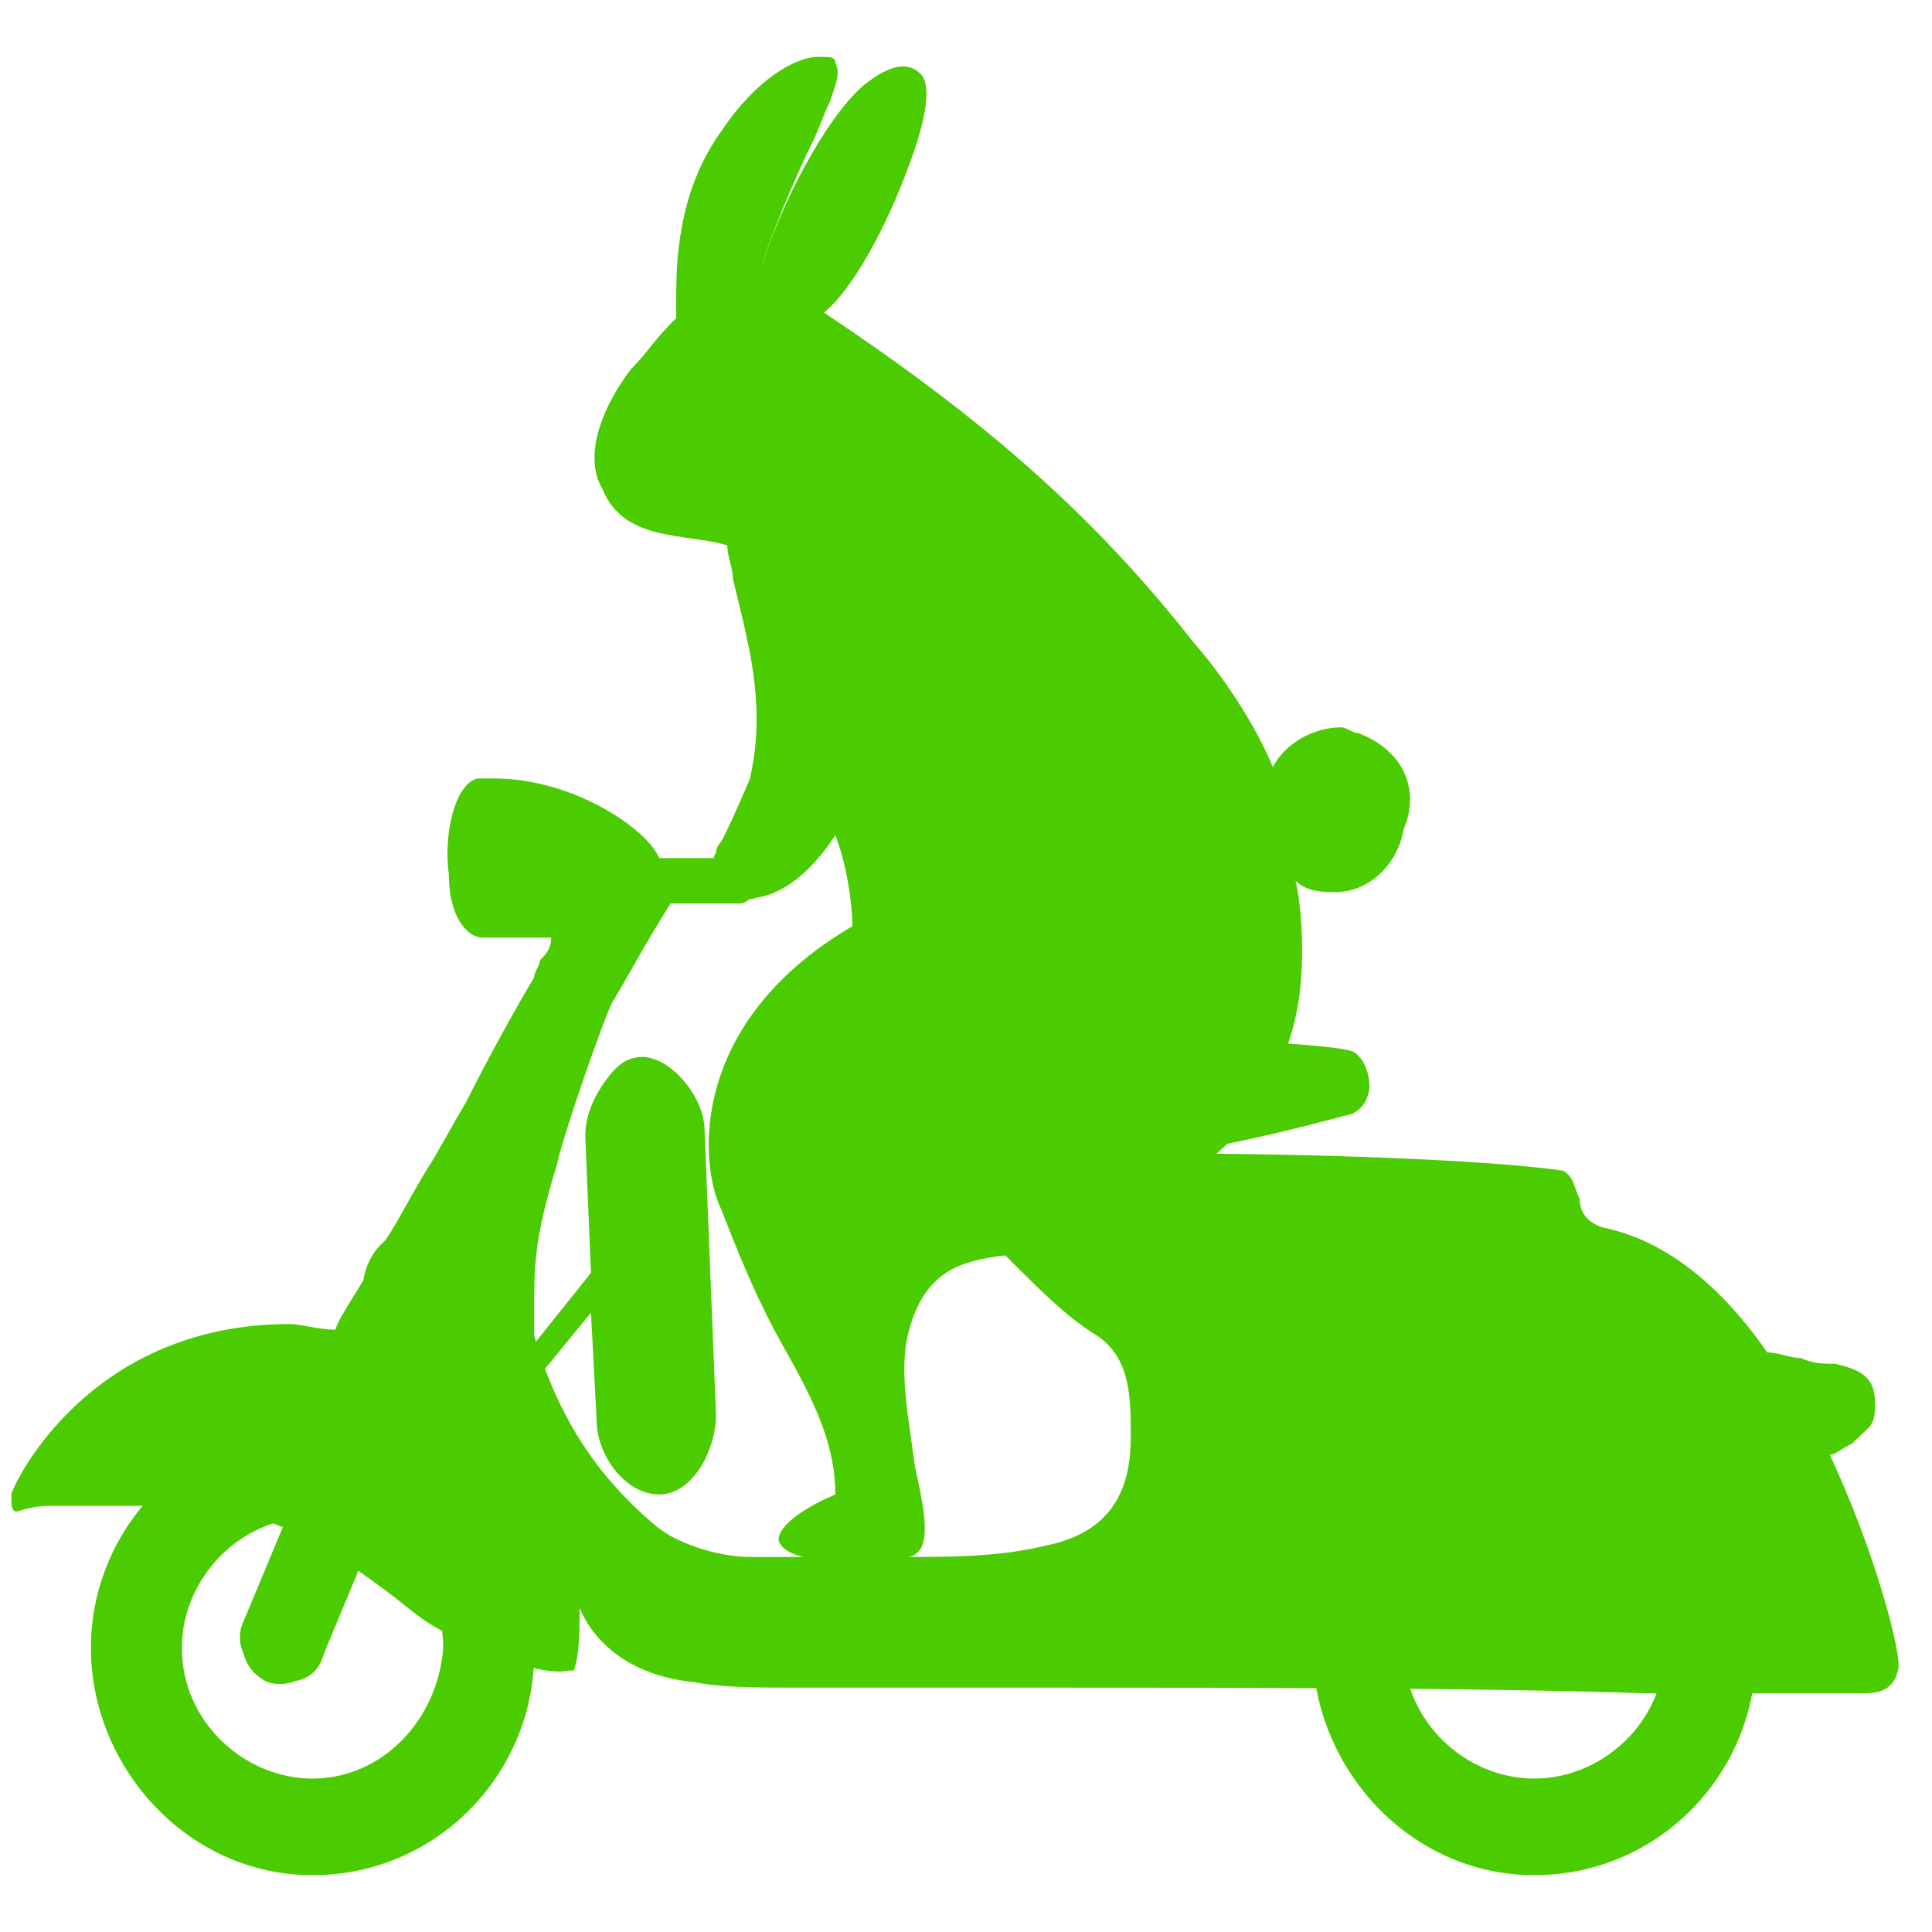 <?xml version="1.0" encoding="utf-8"?>
<!-- Generator: Adobe Illustrator 21.0.2, SVG Export Plug-In . SVG Version: 6.00 Build 0)  -->
<svg version="1.1" id="レイヤー_1" xmlns="http://www.w3.org/2000/svg" xmlns:xlink="http://www.w3.org/1999/xlink" x="0px"
	 y="0px" viewBox="0 0 34 34" style="enable-background:new 0 0 34 34;" xml:space="preserve">
<style type="text/css">
	.st0{fill:#4BCC00;}
</style>
<g>
	<path class="st0" d="M5.5,25.1c-2.2,0-3.9,1.8-3.9,3.9S3.3,33,5.5,33c2.2,0,3.9-1.8,3.9-3.9S7.6,25.1,5.5,25.1z M5.5,31.3
		c-1.2,0-2.3-1-2.3-2.3c0-1.2,1-2.3,2.3-2.3c1.2,0,2.3,1,2.3,2.3C7.7,30.3,6.7,31.3,5.5,31.3z"/>
	<path class="st0" d="M27,25.1c-2.2,0-3.9,1.8-3.9,3.9S24.8,33,27,33c2.2,0,3.9-1.8,3.9-3.9S29.2,25.1,27,25.1z M27,31.3
		c-1.2,0-2.3-1-2.3-2.3c0-1.2,1-2.3,2.3-2.3c1.2,0,2.3,1,2.3,2.3C29.3,30.3,28.2,31.3,27,31.3z"/>
	<path class="st0" d="M0.9,26.5l0.2,0l0.1,0c0.2,0,0.5,0,0.7,0s0.5,0,0.7,0c1.1,0,2.1,0.1,3.2,0.8c0.3,0.2,0.6,0.4,1,0.7
		c0.4,0.3,0.7,0.6,1.2,0.8l0.1,0c0.5,0.3,1.4,0.7,1.9,0.6l0.1,0l0,0c0.1-0.3,0.1-0.7,0.1-1.1c0,0,0,0,0,0c0.3,0.7,1,1.2,2,1.3
		c0.5,0.1,1.1,0.1,1.9,0.1c0.4,0,0.8,0,1.2,0c0.2,0,0.4,0,0.6,0c0.7,0,1.6,0,2.8,0c3.1,0,7.3,0,10.3,0.1c1.6,0,2.8,0,3.3,0
		c0.1,0,0.1,0,0.2,0c0.1,0,0.1,0,0.2,0c0.3,0,0.6,0,0.7-0.4c0.1-0.2-0.4-2.1-1.2-3.8c0.1,0,0.2-0.1,0.4-0.2l0,0c0,0,0.1-0.1,0.1-0.1
		c0.2-0.2,0.3-0.2,0.3-0.6c0-0.5-0.3-0.6-0.7-0.7c-0.2,0-0.4,0-0.6-0.1c-0.2,0-0.4-0.1-0.6-0.1c-0.9-1.3-1.9-2-2.9-2.2
		c-0.3-0.1-0.4-0.3-0.4-0.5c-0.1-0.2-0.1-0.4-0.3-0.5l0,0l0,0c-1.4-0.2-4.6-0.3-6.9-0.3c1.4-0.2,2.8-0.6,3.2-0.7l0,0
		c0.2-0.1,0.3-0.3,0.3-0.5c0-0.2-0.1-0.5-0.3-0.6l0,0c-0.3-0.1-1.8-0.2-3.1-0.2c-1.4,0-3.2,0.1-3.3,0.3c-0.1,0.2,0,0.9,0.1,1.5
		c0,0.1,0,0.1,0,0.2c0,0.1,0.1,0.1,0.1,0.2c-0.1,0-0.2,0-0.2,0l-0.1,0l0,0.1c0,0.3,0,0.4,0,0.6c0,0.1,0,0.2,0,0.5v0l0,0
		c0.2,0.2,0.3,0.3,0.5,0.5c0.5,0.5,1,1,1.5,1.3c0.6,0.4,0.6,1.1,0.6,1.8c0,1.1-0.5,1.7-1.5,1.9c-0.8,0.2-1.7,0.2-2.5,0.2
		c-0.4,0-0.7,0-1.1,0c-0.5,0-1.1,0-1.6,0l0,0c-0.5,0-1.2-0.2-1.6-0.5l0,0c-1.1-0.9-1.8-2-2.2-3.4c0-0.2,0-0.3,0-0.5
		c0-0.7,0-1.2,0.4-2.5c0.1-0.5,0.9-2.8,1-2.9c0.3-0.5,0.5-0.9,1-1.7l0,0c0.2,0,0.4,0,0.6,0c0.2,0,0.4,0,0.6,0l0,0
		c0.2,0,0.3-0.2,0.3-0.4c0-0.2-0.1-0.4-0.3-0.4l0,0c-0.4,0-1.1,0-1.4,0c-0.2-0.5-1.5-1.4-2.9-1.4c-0.1,0-0.2,0-0.3,0
		c-0.4,0.1-0.6,1-0.5,1.7c0,0.7,0.3,1.1,0.6,1.1c0.4,0,0.8,0,1.2,0c0,0.2-0.1,0.3-0.2,0.4c0,0.1-0.1,0.2-0.1,0.3
		c-0.3,0.5-0.8,1.4-1.2,2.2c-0.3,0.5-0.5,0.9-0.7,1.2c-0.3,0.5-0.5,0.9-0.7,1.2c-0.4,0.8-0.8,1.3-0.9,1.6l0,0
		c-0.3,0-0.6-0.1-0.8-0.1c-3.6,0-4.9,2.9-4.9,3c0,0.2,0,0.3,0.1,0.3C0.6,26.5,0.8,26.5,0.9,26.5z"/>
	<ellipse transform="matrix(0.424 -0.906 0.906 0.424 -16.27 19.397)" class="st0" cx="7.1" cy="22.5" rx="0.9" ry="0.7"/>
	<g>
		<path class="st0" d="M6.6,26.8c0.1-0.3,0-0.7-0.4-0.9l0,0c-0.3-0.1-0.7,0-0.9,0.4l-1,2.4c-0.1,0.3,0,0.7,0.4,0.9l0,0
			c0.3,0.1,0.7,0,0.9-0.4L6.6,26.8z"/>
		<path class="st0" d="M5,29.6L5,29.6c-0.1,0-0.2,0-0.3-0.1c-0.4-0.2-0.6-0.6-0.4-1l1-2.4c0.1-0.3,0.4-0.5,0.7-0.5
			c0.1,0,0.2,0,0.3,0.1c0.4,0.2,0.6,0.6,0.4,1l-1,2.4C5.6,29.5,5.3,29.6,5,29.6z M6,25.9c-0.2,0-0.5,0.1-0.6,0.4l-1,2.4
			c-0.1,0.3,0,0.7,0.3,0.8c0.1,0,0.2,0,0.2,0c0.2,0,0.5-0.1,0.6-0.4l1-2.4c0.1-0.3,0-0.7-0.3-0.8C6.2,25.9,6.1,25.9,6,25.9z"/>
	</g>
	<path class="st0" d="M12.4,19.9c0-0.6-0.6-1.3-1.1-1.3c-0.3,0-0.5,0.2-0.7,0.5c-0.2,0.3-0.3,0.6-0.3,0.9l0.1,2.4l-1.2,1.5l0.3,0.3
		l0.9-1.1l0.1,1.9c0,0.6,0.5,1.3,1.1,1.3c0,0,0,0,0,0c0.6,0,1-0.8,1-1.4L12.4,19.9z"/>
	<path class="st0" d="M23.9,12.9c-0.1,0-0.2-0.1-0.3-0.1c-0.5,0-1,0.3-1.2,0.7c-0.2-0.5-0.7-1.4-1.4-2.2c-1.8-2.3-3.8-4-6.5-5.8
		C15,5.1,15.6,4,16,2.9c0.3-0.8,0.4-1.4,0.2-1.6c-0.2-0.2-0.5-0.2-1,0.2c-0.7,0.6-1.5,2.2-1.8,3.2c0.1-0.4,0.6-1.6,0.9-2.2
		c0.1-0.2,0.2-0.5,0.3-0.7c0.1-0.3,0.2-0.5,0.1-0.7c0-0.1-0.1-0.1-0.3-0.1c-0.4,0-1.1,0.4-1.7,1.3c-0.8,1.1-0.8,2.4-0.8,3
		c0,0.1,0,0.2,0,0.3l-0.1,0.1c-0.3,0.3-0.4,0.5-0.7,0.8c-0.6,0.8-0.8,1.6-0.5,2.1c0.2,0.5,0.6,0.7,1.1,0.8c0.5,0.1,0.8,0.1,1.1,0.2
		l0,0c0,0.2,0.1,0.4,0.1,0.6c0.1,0.4,0.2,0.8,0.3,1.3c0.2,1.1,0.1,1.7,0,2.2c-0.3,0.7-0.4,0.9-0.5,1.1c0,0-0.1,0.1-0.1,0.2
		c-0.1,0.2-0.1,0.4,0,0.5c0.1,0.2,0.5,0.4,0.7,0.3c0.7-0.1,1.2-0.8,1.4-1.1c0.2,0.5,0.3,1.2,0.3,1.6c-2.9,1.7-2.7,4.2-2.3,5
		c0.5,1.3,0.8,1.9,1.2,2.6c0.5,0.9,0.8,1.6,0.8,2.4c-0.7,0.3-1,0.6-1,0.8c0.1,0.4,1.2,0.4,1.4,0.4c0.3,0,0.7,0,0.9-0.1
		c0.4-0.1,0.3-0.7,0.1-1.6c-0.1-0.8-0.3-1.7-0.1-2.4c0.3-1.1,1-1.2,1.6-1.3c0.2,0,0.5-0.1,0.6-0.2c0.6-0.4,1.2-0.6,1.7-0.8
		c0.4-0.1,0.7-0.3,1.1-0.5c0.8-0.5,1.5-1.4,1.8-2.7c0.2-0.9,0.1-2,0-2.4c0.2,0.2,0.5,0.2,0.7,0.2c0.6,0,1.1-0.5,1.2-1.1
		C25,13.9,24.7,13.2,23.9,12.9z"/>
</g>
</svg>
